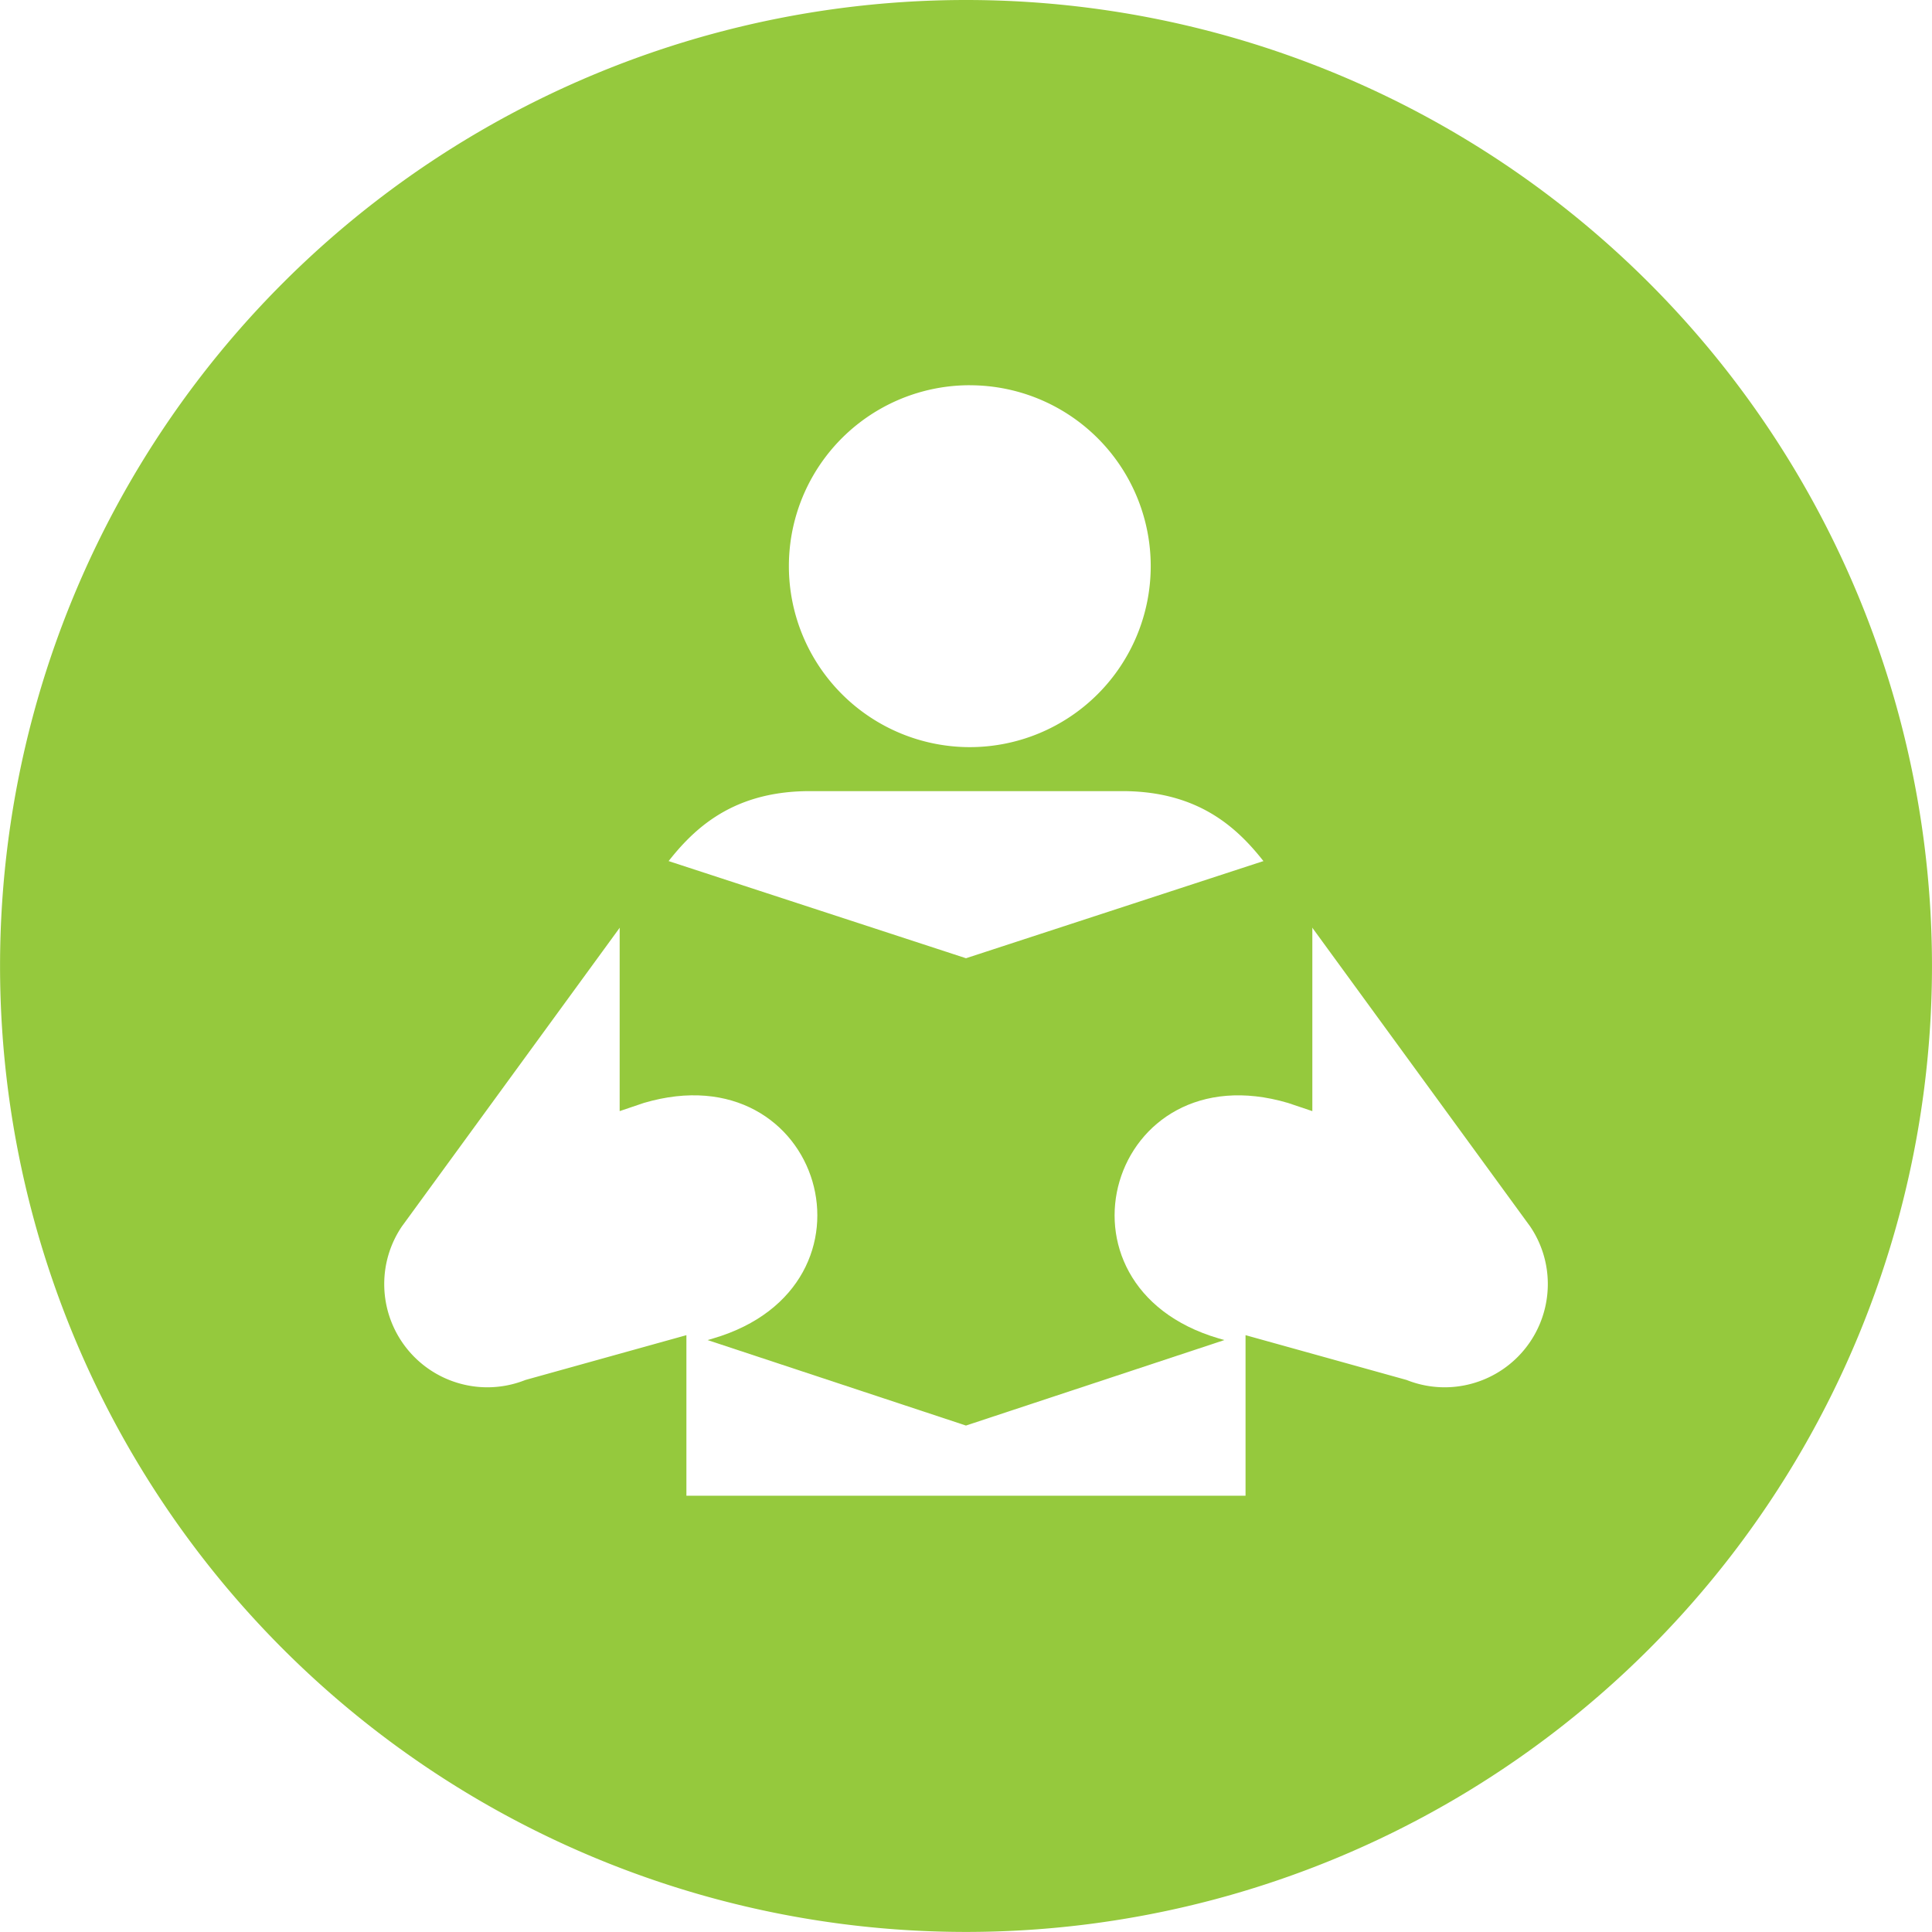 <svg id="Group_285" data-name="Group 285" xmlns="http://www.w3.org/2000/svg" width="115.004" height="115.004" viewBox="0 0 115.004 115.004">
  <path id="Path_304" data-name="Path 304" d="M6725.45-1476v15.835l1.443-.488c10.619-3.131,14.75,10.892,4.132,14.017l-.341.1,15.38,5.088,15.383-5.089-.346-.1c-10.615-3.123-6.482-17.146,4.13-14.015l1.451.488V-1476l-20.617,6.735Z" transform="translate(-6688.564 1526.305)" fill="#95c93d"/>
  <path id="Path_305" data-name="Path 305" d="M6687.959-1602.631a57.5,57.5,0,0,0-57.5,57.5,57.5,57.5,0,0,0,57.5,57.5,57.5,57.5,0,0,0,57.5-57.5A57.5,57.5,0,0,0,6687.959-1602.631Zm.225,22.933a10.769,10.769,0,0,1,10.77,10.77,10.775,10.775,0,0,1-10.77,10.771,10.775,10.775,0,0,1-10.769-10.771A10.767,10.767,0,0,1,6688.184-1579.7Zm28.267,59.647a6.112,6.112,0,0,1-2.266-.436l-9.587-2.667v9.557h-33.283v-9.557l-9.583,2.667a6.132,6.132,0,0,1-2.267.436,6.142,6.142,0,0,1-6.137-6.14,6.109,6.109,0,0,1,1.049-3.434l15.374-21.08c1.669-2.287,4-4.834,8.916-4.834h18.586c4.914,0,7.246,2.548,8.914,4.834l15.373,21.08a6.1,6.1,0,0,1,1.051,3.434A6.145,6.145,0,0,1,6716.451-1520.051Z" transform="translate(-6630.456 1602.631)" fill="#95c93d"/>
</svg>
